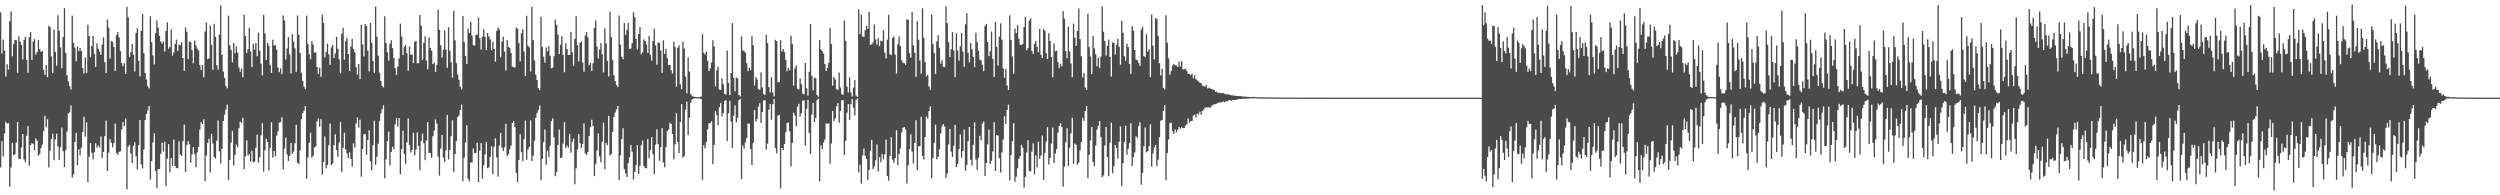 <?xml version="1.0" encoding="UTF-8"?>
<svg xmlns="http://www.w3.org/2000/svg" width="1920" height="150">
  <path d="M0 9.464h1v119.187H0zM1 41.187h1v67.235H1zM2 30.420h1v89.797H2zM3 38.935h1v63.682H3zM4 58.757h1v34.812H4zM5 49.330h1v45.684H5zM6 53.400h1v41.072H6zM7 16.323h1v127.216H7zM8 8.739h1v119.831H8zM9 43.256h1v66.419H9zM10 33.841h1v85.381H10zM11 30.635h1v87.845H11zM12 30.843h1v78.726H12zM13 55.904h1v37.762H13zM14 27.838h1v94.029H14zM15 32.036h1v90.172H15zM16 34.540h1v78.753H16zM17 45.648h1v57.266H17zM18 30.567h1v91.919H18zM19 28.358h1v96.192H19zM20 46.001h1v58.274H20zM21 55.859h1v41.032H21zM22 28.630h1v98.633H22zM23 24.683h1v86.710H23zM24 46.016h1v63.901H24zM25 32.064h1v78.426H25zM26 30.001h1v85.264H26zM27 41.983h1v64.337H27zM28 39.916h1v68.136H28zM29 30.602h1v89.004H29zM30 37.793h1v80.577H30zM31 39.766h1v74.108H31zM32 39.115h1v71.951H32zM33 53.563h1v47.145H33zM34 57.498h1v31.321H34zM35 50.016h1v47.789H35zM36 59.260h1v32.271H36zM37 19.804h1v108.740H37zM38 20.959h1v94.817H38zM39 43.387h1v63.411H39zM40 56.135h1v46.499H40zM41 22.754h1v100.391H41zM42 39.801h1v67.286H42zM43 50.433h1v52.246H43zM44 11.711h1v100.726H44zM45 23.597h1v99.156H45zM46 36.467h1v76.608H46zM47 52.413h1v45.463H47zM48 28.346h1v87.770H48zM49 6.291h1v122.042H49zM50 40.607h1v74.722H50zM51 57.706h1v43.363H51zM52 62.538h1v24.578H52zM53 66.157h1v20.126H53zM54 68.667h1v12.301H54zM55 12.037h1v124.298H55zM56 32.847h1v100.965H56zM57 36.602h1v72.465H57zM58 47.118h1v54.982H58zM59 35.616h1v91.232H59zM60 39.194h1v75.541H60zM61 36.871h1v82.308H61zM62 39.259h1v74.191H62zM63 52.305h1v49.148H63zM64 56.468h1v33.138H64zM65 44.092h1v60.941H65zM66 56.032h1v37.869H66zM67 18.951h1v121.003H67zM68 27.775h1v92.608H68zM69 43.986h1v65.898H69zM70 35.421h1v82.004H70zM71 27.578h1v94.862H71zM72 41.312h1v75.618H72zM73 51.409h1v58.586H73zM74 33.313h1v80.154H74zM75 37.422h1v74.182H75zM76 39.752h1v73.595H76zM77 42.061h1v62.733H77zM78 34.293h1v87.035H78zM79 28.658h1v88.017H79zM80 47.761h1v56.681H80zM81 56.148h1v36.483H81zM82 14.983h1v116.362H82zM83 21.351h1v95.899H83zM84 45.057h1v61.759H84zM85 31.697h1v77.874H85zM86 31.994h1v81.125H86zM87 35.943h1v74.016H87zM88 54.502h1v40.526H88zM89 26.979h1v90.652H89zM90 24.751h1v94.206H90zM91 28.763h1v87.874H91zM92 39.332h1v76.869H92zM93 48.448h1v50.841H93zM94 50.909h1v42.885H94zM95 48.595h1v48.290H95zM96 56.769h1v34.151H96zM97 5.330h1v140.109H97zM98 13.312h1v99.333H98zM99 43.709h1v67.573H99zM100 40.057h1v77.780H100zM101 33.775h1v91.402H101zM102 42.035h1v69.916H102zM103 54.909h1v54.325H103zM104 25.238h1v94.718H104zM105 21.679h1v108.591H105zM106 46.737h1v64.777H106zM107 58.609h1v33.510H107zM108 23.773h1v102.390H108zM109 10.711h1v118.608H109zM110 40.872h1v73.905H110zM111 55.989h1v36.249H111zM112 61.134h1v26.357H112zM113 66.233h1v18.594H113zM114 67.821h1v13.605H114zM115 12.541h1v125.403H115zM116 32.464h1v91.304H116zM117 42.600h1v66.772H117zM118 49.436h1v52.985H118zM119 25.381h1v106.060H119zM120 15.613h1v128.653H120zM121 21.263h1v108.503H121zM122 27.498h1v102.460H122zM123 31.772h1v86.322H123zM124 33.557h1v75.994H124zM125 32.059h1v84.398H125zM126 39.571h1v69.300H126zM127 23.728h1v119.228H127zM128 17.108h1v104.682H128zM129 37.367h1v73.317H129zM130 36.002h1v96.381H130zM131 22.569h1v98.833H131zM132 42.648h1v84.853H132zM133 40.236h1v67.017H133zM134 33.719h1v93.863H134zM135 30.409h1v98.621H135zM136 39.142h1v90.181H136zM137 34.277h1v74.254H137zM138 34.804h1v83.910H138zM139 32.449h1v87.297H139zM140 44.551h1v63.890H140zM141 54.416h1v41.200H141zM142 21.065h1v111.088H142zM143 24.392h1v86.894H143zM144 45.370h1v63.067H144zM145 31.804h1v79.008H145zM146 32.446h1v92.442H146zM147 38.485h1v80.049H147zM148 48.553h1v64.474H148zM149 31.118h1v87.264H149zM150 34.847h1v93.544H150zM151 37.401h1v79.682H151zM152 38.779h1v74.063H152zM153 50.011h1v49.501H153zM154 53.665h1v40.172H154zM155 49.916h1v45.376H155zM156 59.318h1v32.349H156zM157 24.256h1v114.864H157zM158 17.285h1v102.097H158zM159 45.419h1v64.378H159zM160 44.704h1v61.899H160zM161 19.646h1v112.889H161zM162 34.305h1v68.491H162zM163 53.509h1v56.668H163zM164 18.272h1v102.368H164zM165 28.282h1v93.516H165zM166 50.078h1v58.023H166zM167 53.476h1v39.175H167zM168 26.502h1v89.740H168zM169 4.216h1v121.444H169zM170 42.143h1v72.199H170zM171 54.978h1v37.898H171zM172 59.705h1v28.295H172zM173 66.162h1v18.040H173zM174 67.843h1v12.541H174zM175 11.976h1v126.194H175zM176 34.818h1v87.959H176zM177 38.235h1v71.304H177zM178 47.868h1v52.618H178zM179 32.878h1v94.238H179zM180 40.963h1v77.986H180zM181 35.592h1v75.487H181zM182 40.344h1v72.547H182zM183 51.837h1v46.650H183zM184 55.150h1v38.343H184zM185 52.694h1v41.717H185zM186 59.395h1v31.079H186zM187 11.278h1v118.670H187zM188 27.696h1v92.368H188zM189 40.685h1v67.152H189zM190 37.804h1v81.553H190zM191 21.401h1v96.892H191zM192 39.500h1v84.527H192zM193 51.332h1v64.380H193zM194 33.551h1v91.082H194zM195 38.154h1v86.040H195zM196 33.072h1v80.371H196zM197 43.228h1v60.220H197zM198 25.080h1v99.815H198zM199 38.972h1v81.792H199zM200 48.873h1v55.118H200zM201 57.963h1v36.730H201zM202 11.484h1v120.324H202zM203 25.709h1v89.655H203zM204 46.084h1v60.403H204zM205 32.980h1v76.100H205zM206 35.068h1v95.826H206zM207 49.757h1v63.815H207zM208 55.999h1v37.860H208zM209 30.480h1v90.497H209zM210 34.955h1v80.940H210zM211 34.669h1v85.400H211zM212 38.142h1v66.003H212zM213 51.885h1v48.961H213zM214 55.396h1v38.760H214zM215 52.510h1v41.283H215zM216 56.983h1v33.087H216zM217 11.820h1v118.398H217zM218 15.654h1v98.621H218zM219 45.662h1v60.068H219zM220 37.241h1v81.380H220zM221 28.576h1v95.085H221zM222 41.782h1v77.904H222zM223 56.438h1v53.398H223zM224 26.153h1v91.995H224zM225 32.006h1v84.465H225zM226 37.138h1v72.942H226zM227 55.125h1v40.637H227zM228 11.887h1v113.035H228zM229 26.689h1v99.314H229zM230 40.848h1v74.726H230zM231 55.840h1v35.684H231zM232 62.106h1v24.731H232zM233 66.499h1v18.544H233zM234 68.508h1v13.018H234zM235 12.047h1v125.238H235zM236 33.911h1v87.046H236zM237 41.701h1v67.973H237zM238 45.485h1v56.335H238zM239 31.592h1v89.557H239zM240 34.201h1v85.433H240zM241 40.463h1v72.803H241zM242 40.190h1v72.333H242zM243 51.494h1v41.735H243zM244 56.742h1v34.068H244zM245 51.948h1v45.329H245zM246 58.895h1v32.594H246zM247 11.189h1v122.880H247zM248 17.530h1v106.838H248zM249 44.069h1v60.844H249zM250 39.841h1v89.457H250zM251 33.464h1v93.349H251zM252 41.616h1v69.989H252zM253 49.795h1v45.071H253zM254 36.399h1v90.436H254zM255 34.561h1v91.068H255zM256 44.615h1v66.816H256zM257 41.051h1v62.047H257zM258 28.220h1v87.085H258zM259 37.450h1v82.902H259zM260 45.549h1v63.982H260zM261 56.257h1v37.323H261zM262 25.810h1v106.190H262zM263 21.317h1v92.263H263zM264 45.833h1v56.071H264zM265 31.520h1v83.327H265zM266 29.335h1v88.540H266zM267 41.458h1v80.105H267zM268 54.581h1v62.408H268zM269 35.686h1v86.442H269zM270 29.906h1v98.072H270zM271 37.592h1v72.526H271zM272 40.226h1v73.225H272zM273 51.638h1v43.252H273zM274 57.247h1v32.901H274zM275 49.165h1v48.772H275zM276 60.705h1v31.197H276zM277 19.095h1v116.644H277zM278 34.083h1v80.314H278zM279 43.348h1v59.836H279zM280 18.576h1v84.214H280zM281 19.973h1v98.982H281zM282 38.808h1v68.753H282zM283 54.771h1v45.264H283zM284 17.601h1v106.524H284zM285 32.654h1v98.006H285zM286 46.882h1v64.614H286zM287 56.117h1v36.556H287zM288 5.150h1v121.427H288zM289 28.165h1v92.218H289zM290 42.722h1v67.679H290zM291 55.808h1v37.134H291zM292 62.174h1v24.915H292zM293 65.931h1v18.080H293zM294 67.098h1v13.680H294zM295 12.515h1v124.500H295zM296 32.973h1v89.427H296zM297 40.143h1v68.204H297zM298 46.565h1v54.485H298zM299 33.711h1v93.420H299zM300 30.904h1v85.806H300zM301 36.975h1v75.649H301zM302 44.619h1v70.104H302zM303 52.292h1v43.131H303zM304 57.495h1v33.072H304zM305 51.089h1v46.053H305zM306 44.965h1v45.787H306zM307 18.071h1v115.779H307zM308 28.030h1v86.566H308zM309 42.331h1v58.037H309zM310 35.882h1v82.484H310zM311 34.669h1v91.081H311zM312 40.924h1v68.329H312zM313 54.346h1v36.674H313zM314 35.618h1v75.775H314zM315 42.025h1v75.056H315zM316 41.796h1v73.445H316zM317 48.421h1v53.479H317zM318 32.079h1v87.152H318zM319 31.373h1v83.460H319zM320 48.658h1v53.038H320zM321 48.531h1v63.613H321zM322 11.431h1v119.409H322zM323 19.723h1v88.444H323zM324 45.873h1v56.718H324zM325 33.024h1v77.037H325zM326 27.873h1v95.098H326zM327 46.496h1v61.360H327zM328 53.184h1v40.539H328zM329 28.697h1v88.660H329zM330 36.819h1v80.852H330zM331 38.879h1v82.246H331zM332 49.259h1v55.330H332zM333 48.142h1v52.163H333zM334 55.181h1v36.519H334zM335 49.747h1v45.248H335zM336 7.319h1v113.007H336zM337 22.983h1v111.854H337zM338 34.705h1v79.432H338zM339 44.241h1v59.385H339zM340 38.282h1v82.812H340zM341 23.556h1v100.756H341zM342 37.993h1v77.552H342zM343 52.090h1v36.172H343zM344 20.889h1v101.569H344zM345 38.971h1v76.240H345zM346 47.826h1v56.838H346zM347 59.588h1v32.825H347zM348 8.382h1v123.607H348zM349 30.990h1v87.288H349zM350 48.455h1v59.829H350zM351 57.225h1v32.792H351zM352 61.258h1v27.410H352zM353 66.590h1v17.898H353zM354 68.738h1v11.561H354zM355 12.213h1v126.911H355zM356 32.241h1v88.939H356zM357 42.834h1v66.559H357zM358 49.081h1v47.138H358zM359 21.956h1v115.312H359zM360 25.381h1v113.952H360zM361 16.743h1v108.071H361zM362 27.234h1v97.611H362zM363 34.686h1v79.435H363zM364 35.022h1v82.631H364zM365 26.745h1v90.611H365zM366 26.553h1v83.045H366zM367 13.416h1v126.397H367zM368 29.378h1v86.315H368zM369 38.064h1v71.880H369zM370 28.185h1v108.985H370zM371 22.503h1v104.510H371zM372 28.247h1v90.395H372zM373 38.517h1v70.600H373zM374 25.451h1v103.725H374zM375 27.942h1v100.546H375zM376 30.260h1v90.246H376zM377 38.555h1v73.888H377zM378 32.024h1v101.754H378zM379 37.668h1v75.109H379zM380 47.418h1v58.820H380zM381 23.715h1v97.205H381zM382 21.177h1v114.477H382zM383 22.790h1v88.851H383zM384 44.008h1v58.067H384zM385 31.824h1v81.394H385zM386 28.175h1v87.769H386zM387 39.647h1v73.469H387zM388 54.084h1v40.975H388zM389 30.681h1v89.112H389zM390 36.093h1v82.395H390zM391 36.759h1v77.855H391zM392 40.726h1v70.983H392zM393 51.116h1v43.320H393zM394 51.670h1v41.239H394zM395 51.780h1v46.016H395zM396 21.192h1v111.638H396zM397 21.961h1v117.924H397zM398 33.007h1v89.921H398zM399 47.182h1v55.883H399zM400 25.539h1v91.343H400zM401 22.557h1v101.210H401zM402 39.532h1v67.421H402zM403 58.370h1v34.228H403zM404 12.080h1v110.616H404zM405 34.926h1v79.899H405zM406 36.375h1v76.463H406zM407 54.880h1v37.474H407zM408 5.233h1v118.485H408zM409 30.800h1v88.799H409zM410 46.365h1v61.613H410zM411 57.219h1v33.241H411zM412 61.406h1v25.445H412zM413 67.752h1v16.769H413zM414 69.160h1v11.896H414zM415 12.783h1v125.737H415zM416 36.113h1v85.987H416zM417 43.556h1v65.709H417zM418 48.080h1v51.327H418zM419 36.460h1v90.089H419zM420 39.404h1v76.169H420zM421 35.371h1v85.274H421zM422 42.929h1v69.111H422zM423 52.446h1v40.573H423zM424 52.027h1v38.839H424zM425 43.251h1v62.280H425zM426 14.975h1v120.336H426zM427 19.003h1v113.173H427zM428 26.521h1v84.773H428zM429 41.462h1v58.054H429zM430 34.437h1v86.904H430zM431 27.861h1v93.097H431zM432 42.191h1v67.993H432zM433 55.498h1v38.328H433zM434 33.290h1v80.389H434zM435 37.701h1v74.039H435zM436 42.257h1v71.116H436zM437 42.078h1v60.707H437zM438 24.535h1v92.720H438zM439 40.226h1v68.617H439zM440 50.574h1v55.870H440zM441 29.917h1v111.608H441zM442 12.538h1v116.817H442zM443 34.600h1v80.238H443zM444 47.173h1v55.763H444zM445 32.870h1v77.095H445zM446 31.746h1v81.985H446zM447 48.043h1v62.480H447zM448 55.094h1v39.767H448zM449 27.218h1v90.587H449zM450 24.764h1v94.173H450zM451 28.669h1v87.994H451zM452 50.064h1v54.435H452zM453 48.391h1v49.281H453zM454 54.516h1v37.423H454zM455 48.563h1v48.313H455zM456 21.503h1v113.782H456zM457 15.608h1v110.582H457zM458 35.790h1v79.774H458zM459 44.905h1v57.619H459zM460 37.967h1v82.201H460zM461 33.179h1v91.542H461zM462 41.664h1v67.185H462zM463 55.644h1v38.641H463zM464 21.740h1v108.172H464zM465 33.352h1v76.294H465zM466 46.736h1v64.694H466zM467 58.689h1v30.316H467zM468 8.851h1v110.579H468zM469 28.531h1v89.802H469zM470 45.887h1v55.381H470zM471 57.804h1v31.941H471zM472 62.250h1v24.069H472zM473 65.406h1v18.597H473zM474 66.942h1v14.482H474zM475 11.906h1v126.286H475zM476 34.139h1v85.263H476zM477 43.526h1v63.326H477zM478 45.514h1v52.953H478zM479 17.731h1v112.231H479zM480 26.731h1v106.453H480zM481 22.870h1v113.060H481zM482 17.725h1v107.548H482zM483 37.562h1v83.167H483zM484 37.238h1v74.159H484zM485 33.117h1v83.356H485zM486 9.406h1v128.504H486zM487 13.053h1v119.056H487zM488 29.830h1v96.969H488zM489 37.970h1v73.536H489zM490 26.176h1v107.367H490zM491 20.781h1v106.491H491zM492 41.693h1v69.836H492zM493 40.084h1v67.799H493zM494 30.250h1v97.231H494zM495 31.411h1v97.731H495zM496 34.261h1v95.071H496zM497 40.572h1v66.298H497zM498 27.721h1v93.828H498zM499 42.091h1v73.315H499zM500 46.556h1v58.791H500zM501 31.564h1v86.973H501zM502 22.061h1v111.737H502zM503 34.816h1v76.254H503zM504 49.671h1v49.676H504zM505 32.547h1v78.110H505zM506 32.953h1v90.484H506zM507 38.738h1v74.191H507zM508 55.952h1v42.410H508zM509 30.959h1v93.959H509zM510 41.307h1v87.148H510zM511 37.454h1v75.551H511zM512 44.773h1v55.831H512zM513 50.033h1v49.458H513zM514 49.877h1v44.336H514zM515 54.032h1v41.275H515zM516 56.561h1v46.332H516zM517 32.124h1v90.248H517zM518 36.203h1v74.634H518zM519 66.635h1v20.284H519zM520 36.721h1v72.293H520zM521 34.856h1v82.637H521zM522 64.739h1v28.791H522zM523 68.459h1v11.499H523zM524 32.216h1v88.906H524zM525 37.291h1v82.604H525zM526 58.806h1v25.406H526zM527 71.753h1v6.376H527zM528 44.065h1v59.795H528zM529 54.920h1v35.476H529zM530 72.223h1v6.712H530zM531 73.815h1v2.518H531zM532 74.124h1v1.726H532zM533 74.376h1v1.173H533zM534 74.588h1v1.000H534zM535 74.663h1v1.000H535zM536 74.597h1v1.000H536zM537 74.720h1v1.000H537zM538 74.092h1v1.999H538zM539 26.226h1v111.817H539zM540 40.539h1v70.961H540zM541 41.846h1v72.124H541zM542 39.670h1v69.408H542zM543 46.722h1v52.579H543zM544 54.612h1v40.075H544zM545 52.502h1v42.028H545zM546 47.950h1v45.183H546zM547 30.848h1v95.234H547zM548 35.735h1v75.534H548zM549 66.294h1v18.819H549zM550 53.974h1v34.402H550zM551 51.344h1v44.800H551zM552 68.937h1v13.341H552zM553 69.072h1v10.150H553zM554 60.125h1v29.161H554zM555 64.786h1v21.993H555zM556 71.985h1v5.597H556zM557 72.610h1v4.279H557zM558 38.863h1v69.513H558zM559 63.642h1v23.243H559zM560 73.079h1v4.275H560zM561 56.154h1v37.194H561zM562 17.791h1v95.837H562zM563 59.827h1v29.045H563zM564 70.067h1v10.904H564zM565 59.406h1v34.498H565zM566 60.196h1v30.300H566zM567 72.949h1v3.946H567zM568 74.054h1v1.915H568zM569 27.979h1v109.690H569zM570 38.687h1v73.102H570zM571 39.275h1v74.848H571zM572 40.560h1v68.873H572zM573 48.503h1v57.376H573zM574 54.642h1v40.228H574zM575 52.137h1v42.909H575zM576 53.973h1v60.450H576zM577 27.848h1v98.869H577zM578 34.715h1v75.124H578zM579 65.588h1v18.909H579zM580 59.206h1v34.162H580zM581 60.981h1v30.438H581zM582 68.350h1v13.570H582zM583 69.056h1v10.178H583zM584 55.561h1v38.884H584zM585 67.228h1v18.859H585zM586 72.391h1v4.698H586zM587 72.816h1v4.076H587zM588 26.729h1v88.188H588zM589 33.093h1v77.237H589zM590 66.854h1v17.379H590zM591 71.006h1v8.793H591zM592 59.310h1v32.673H592zM593 71.034h1v9.022H593zM594 74.040h1v2.034H594zM595 30.556h1v83.060H595zM596 31.467h1v86.356H596zM597 63.169h1v25.640H597zM598 62.922h1v25.243H598zM599 30.836h1v113.883H599zM600 39.585h1v74.092H600zM601 37.743h1v77.409H601zM602 40.095h1v70.568H602zM603 46.038h1v55.513H603zM604 54.715h1v39.847H604zM605 52.108h1v41.950H605zM606 53.940h1v46.872H606zM607 27.449h1v100.403H607zM608 33.703h1v76.052H608zM609 65.793h1v20.791H609zM610 52.540h1v36.133H610zM611 50.372h1v46.554H611zM612 68.160h1v13.739H612zM613 68.754h1v10.968H613zM614 60.217h1v29.325H614zM615 64.658h1v22.190H615zM616 72.054h1v5.281H616zM617 72.483h1v4.489H617zM618 48.357h1v63.424H618zM619 67.760h1v15.730H619zM620 73.400h1v3.320H620zM621 55.166h1v46.892H621zM622 18.509h1v99.761H622zM623 58.213h1v29.677H623zM624 69.312h1v9.859H624zM625 59.573h1v34.178H625zM626 60.163h1v30.377H626zM627 72.985h1v3.908H627zM628 74.273h1v1.576H628zM629 30.786h1v108.708H629zM630 38.005h1v73.620H630zM631 39.163h1v75.354H631zM632 41.237h1v68.264H632zM633 49.205h1v58.042H633zM634 54.569h1v40.254H634zM635 52.105h1v43.041H635zM636 48.316h1v46.439H636zM637 21.441h1v104.317H637zM638 33.881h1v76.350H638zM639 65.705h1v19.422H639zM640 59.015h1v33.951H640zM641 60.959h1v29.916H641zM642 68.513h1v13.088H642zM643 69.097h1v10.048H643zM644 55.702h1v38.582H644zM645 67.229h1v18.028H645zM646 72.342h1v4.660H646zM647 72.791h1v4.120H647zM648 15.763h1v103.236H648zM649 31.278h1v76.794H649zM650 66.550h1v20.019H650zM651 70.986h1v8.908H651zM652 59.432h1v32.695H652zM653 71.021h1v9.013H653zM654 74.102h1v1.961H654zM655 67.284h1v15.461H655zM656 61.534h1v27.110H656zM657 73.395h1v3.464H657zM658 74.401h1v1.154H658zM659 7.213h1v125.199H659zM660 26.148h1v100.279H660zM661 11.358h1v129.585H661zM662 27.991h1v91.411H662zM663 28.326h1v85.691H663zM664 23.293h1v96.380H664zM665 19.811h1v102.329H665zM666 22.246h1v116.042H666zM667 9.124h1v121.331H667zM668 34.526h1v81.267H668zM669 33.994h1v73.446H669zM670 32.601h1v97.283H670zM671 18.857h1v109.007H671zM672 30.202h1v92.934H672zM673 34.243h1v76.672H673zM674 29.272h1v102.427H674zM675 35.331h1v85.409H675zM676 31.229h1v93.442H676zM677 31.807h1v86.526H677zM678 23.164h1v99.097H678zM679 40.377h1v78.141H679zM680 44.913h1v62.376H680zM681 30.479h1v104.755H681zM682 11.378h1v127.389H682zM683 41.615h1v78.186H683zM684 42.340h1v63.092H684zM685 29.117h1v93.492H685zM686 28.095h1v96.940H686zM687 41.917h1v79.498H687zM688 56.521h1v43.466H688zM689 34.052h1v92.754H689zM690 27.922h1v90.434H690zM691 35.278h1v78.816H691zM692 46.314h1v55.506H692zM693 48.198h1v49.891H693zM694 48.535h1v49.009H694zM695 49.935h1v49.506H695zM696 14.813h1v126.151H696zM697 15.088h1v111.930H697zM698 40.790h1v73.815H698zM699 44.282h1v58.971H699zM700 9.236h1v107.268H700zM701 34.840h1v90.748H701zM702 40.518h1v69.277H702zM703 58.952h1v33.384H703zM704 16.450h1v114.423H704zM705 30.534h1v81.882H705zM706 46.414h1v65.815H706zM707 56.495h1v33.180H707zM708 6.351h1v113.363H708zM709 29.145h1v93.412H709zM710 47.720h1v57.568H710zM711 58.621h1v30.935H711zM712 57.539h1v33.452H712zM713 66.430h1v18.898H713zM714 68.989h1v12.771H714zM715 11.163h1v125.842H715zM716 33.863h1v87.557H716zM717 40.654h1v69.065H717zM718 56.780h1v38.904H718zM719 31.825h1v90.513H719zM720 26.998h1v93.498H720zM721 36.704h1v78.013H721zM722 48.945h1v53.539H722zM723 46.318h1v50.688H723zM724 51.287h1v44.089H724zM725 51.441h1v45.800H725zM726 4.976h1v131.690H726zM727 17.809h1v115.469H727zM728 32.401h1v78.526H728zM729 43.803h1v55.259H729zM730 37.821h1v78.674H730zM731 24.609h1v95.952H731zM732 38.820h1v73.166H732zM733 59.307h1v36.593H733zM734 25.568h1v102.721H734zM735 38.741h1v87.295H735zM736 46.565h1v67.899H736zM737 35.512h1v67.626H737zM738 25.314h1v95.791H738zM739 39.695h1v76.256H739zM740 51.313h1v48.231H740zM741 18.629h1v112.526H741zM742 10.209h1v116.411H742zM743 40.574h1v67.881H743zM744 47.886h1v49.600H744zM745 33.054h1v89.573H745zM746 37.838h1v89.414H746zM747 43.826h1v67.372H747zM748 51.529h1v42.521H748zM749 25.135h1v97.383H749zM750 32.421h1v97.982H750zM751 39.184h1v81.922H751zM752 45.724h1v58.600H752zM753 46.451h1v61.438H753zM754 49.818h1v45.103H754zM755 54.676h1v38.641H755zM756 19.941h1v115.152H756zM757 18.397h1v106.782H757zM758 32.319h1v78.634H758zM759 43.104h1v56.443H759zM760 39.402h1v86.527H760zM761 24.165h1v99.388H761zM762 45.147h1v71.159H762zM763 59.186h1v34.661H763zM764 16.678h1v114.601H764zM765 35.968h1v67.736H765zM766 50.360h1v53.739H766zM767 28.055h1v93.371H767zM768 17.912h1v114.577H768zM769 30.473h1v86.630H769zM770 52.526h1v54.629H770zM771 59.731h1v29.599H771zM772 52.886h1v42.330H772zM773 65.690h1v18.678H773zM774 69.137h1v11.280H774zM775 11.838h1v126.690H775zM776 30.795h1v88.293H776zM777 43.424h1v64.992H777zM778 56.666h1v38.020H778zM779 21.905h1v117.642H779zM780 25.452h1v110.232H780zM781 19.316h1v109.913H781zM782 29.867h1v92.141H782zM783 34.338h1v85.558H783zM784 34.604h1v76.654H784zM785 33.627h1v79.862H785zM786 20.700h1v123.418H786zM787 12.959h1v122.937H787zM788 38.646h1v78.484H788zM789 36.932h1v70.665H789zM790 15.877h1v115.414H790zM791 14.185h1v117.447H791zM792 38.962h1v77.564H792zM793 41.323h1v68.747H793zM794 33.744h1v100.319H794zM795 31.454h1v87.855H795zM796 35.994h1v92.545H796zM797 40.097h1v68.721H797zM798 22.237h1v99.660H798zM799 41.976h1v77.410H799zM800 44.604h1v59.430H800zM801 22.187h1v115.971H801zM802 23.821h1v93.528H802zM803 40.768h1v68.013H803zM804 45.287h1v52.418H804zM805 25.469h1v100.839H805zM806 31.549h1v89.755H806zM807 43.674h1v66.588H807zM808 59.343h1v38.545H808zM809 33.387h1v91.694H809zM810 39.424h1v78.552H810zM811 38.798h1v75.803H811zM812 47.651h1v54.175H812zM813 52.347h1v44.465H813zM814 48.973h1v45.599H814zM815 50.868h1v46.723H815zM816 8.584h1v134.697H816zM817 14.365h1v113.563H817zM818 39.251h1v70.184H818zM819 44.661h1v53.832H819zM820 20.366h1v107.049H820zM821 39.622h1v73.841H821zM822 48.769h1v53.625H822zM823 59.277h1v31.165H823zM824 18.102h1v107.750H824zM825 28.957h1v81.297H825zM826 35.302h1v75.932H826zM827 23.702h1v102.853H827zM828 6.505h1v118.250H828zM829 30.021h1v85.420H829zM830 43.295h1v65.797H830zM831 59.561h1v30.971H831zM832 56.135h1v36.750H832zM833 67.209h1v17.990H833zM834 69.015h1v12.384H834zM835 10.572h1v126.236H835zM836 36.072h1v82.938H836zM837 43.307h1v64.508H837zM838 56.891h1v40.621H838zM839 27.585h1v96.822H839zM840 37.166h1v90.440H840zM841 41.620h1v70.185H841zM842 50.916h1v48.727H842zM843 44.336h1v52.159H843zM844 52.327h1v40.691H844zM845 43.471h1v61.632H845zM846 4.948h1v131.143H846zM847 24.316h1v110.371H847zM848 31.543h1v80.177H848zM849 42.737h1v54.780H849zM850 35.109h1v85.481H850zM851 30.293h1v105.089H851zM852 43.695h1v65.866H852zM853 58.782h1v35.379H853zM854 32.519h1v100.560H854zM855 32.949h1v94.635H855zM856 41.835h1v69.534H856zM857 34.365h1v79.320H857zM858 29.725h1v92.123H858zM859 35.942h1v72.893H859zM860 49.646h1v47.407H860zM861 15.921h1v127.075H861zM862 25.160h1v100.050H862zM863 43.213h1v65.905H863zM864 46.706h1v49.890H864zM865 33.518h1v85.324H865zM866 36.200h1v78.058H866zM867 49.107h1v60.884H867zM868 56.677h1v37.923H868zM869 20.160h1v107.295H869zM870 23.516h1v97.035H870zM871 38.372h1v78.667H871zM872 45.700h1v58.933H872zM873 46.300h1v59.500H873zM874 48.423h1v48.444H874zM875 50.599h1v43.313H875zM876 22.704h1v119.229H876zM877 20.610h1v112.317H877zM878 43.080h1v69.279H878zM879 43.890h1v54.018H879zM880 26.188h1v90.922H880zM881 39.649h1v76.423H881zM882 37.803h1v74.492H882zM883 59.163h1v36.275H883zM884 11.035h1v117.016H884zM885 35.088h1v82.805H885zM886 45.620h1v67.506H886zM887 13.878h1v97.460H887zM888 14.763h1v112.971H888zM889 27.511h1v95.124H889zM890 48.551h1v56.828H890zM891 57.977h1v34.731H891zM892 52.953h1v39.217H892zM893 67.428h1v17.717H893zM894 68.739h1v12.000H894zM895 11.708h1v126.730H895zM896 32.812h1v84.646H896zM897 44.794h1v62.371H897zM898 57.388h1v37.174H898zM899 54.421h1v39.728H899zM900 50.270h1v50.427H900zM901 49.137h1v53.730H901zM902 50.044h1v49.364H902zM903 50.211h1v51.516H903zM904 51.426h1v48.295H904zM905 47.296h1v50.166H905zM906 51.098h1v47.723H906zM907 46.954h1v50.449H907zM908 53.224h1v45.203H908zM909 53.121h1v45.143H909zM910 52.715h1v43.806H910zM911 54.448h1v41.162H911zM912 56.754h1v34.218H912zM913 56.903h1v37.248H913zM914 57.674h1v35.374H914zM915 56.473h1v36.385H915zM916 60.037h1v28.813H916zM917 57.736h1v30.244H917zM918 60.879h1v29.344H918zM919 61.693h1v25.560H919zM920 62.560h1v25.333H920zM921 63.453h1v22.335H921zM922 64.015h1v24.074H922zM923 65.794h1v19.376H923zM924 66.085h1v18.065H924zM925 66.676h1v16.028H925zM926 65.296h1v17.073H926zM927 67.871h1v14.706H927zM928 67.261h1v15.155H928zM929 68.019h1v14.678H929zM930 68.375h1v13.197H930zM931 68.724h1v11.866H931zM932 68.915h1v11.225H932zM933 70.646h1v9.403H933zM934 70.386h1v9.111H934zM935 71.332h1v7.544H935zM936 71.240h1v7.489H936zM937 71.591h1v7.005H937zM938 71.421h1v7.034H938zM939 71.543h1v6.327H939zM940 71.899h1v6.541H940zM941 72.457h1v5.331H941zM942 72.421h1v5.419H942zM943 72.404h1v4.794H943zM944 72.779h1v4.088H944zM945 73.203h1v4.250H945zM946 73.080h1v3.695H946zM947 73.601h1v3.179H947zM948 73.389h1v3.339H948zM949 73.706h1v2.921H949zM950 73.731h1v2.440H950zM951 73.831h1v2.255H951zM952 73.687h1v2.442H952zM953 74.019h1v1.953H953zM954 74.140h1v1.648H954zM955 74.157h1v1.689H955zM956 74.313h1v1.611H956zM957 74.278h1v1.371H957zM958 74.369h1v1.262H958zM959 74.518h1v1.116H959zM960 74.505h1v1.082H960zM961 74.493h1v1.000H961zM962 74.376h1v1.078H962zM963 74.527h1v1.000H963zM964 74.590h1v1.000H964zM965 74.651h1v1.000H965zM966 74.715h1v1.000H966zM967 74.684h1v1.000H967zM968 74.711h1v1.000H968zM969 74.710h1v1.000H969zM970 74.750h1v1.000H970zM971 74.810h1v1.000H971zM972 74.761h1v1.000H972zM973 74.797h1v1.000H973zM974 74.819h1v1.000H974zM975 74.848h1v1.000H975zM976 74.838h1v1.000H976zM977 74.857h1v1.000H977zM978 74.840h1v1.000H978zM979 74.871h1v1.000H979zM980 74.823h1v1.000H980zM981 74.878h1v1.000H981zM982 74.878h1v1.000H982zM983 74.894h1v1.000H983zM984 74.902h1v1.000H984zM985 74.887h1v1.000H985zM986 74.912h1v1.000H986zM987 74.913h1v1.000H987zM988 74.923h1v1.000H988zM989 74.916h1v1.000H989zM990 74.919h1v1.000H990zM991 74.938h1v1.000H991zM992 74.928h1v1.000H992zM993 74.926h1v1.000H993zM994 74.945h1v1.000H994zM995 74.934h1v1.000H995zM996 74.945h1v1.000H996zM997 74.950h1v1.000H997zM998 74.953h1v1.000H998zM999 74.956h1v1.000H999zM1000 74.959h1v1.000H1000zM1001 74.960h1v1.000H1001zM1002 74.965h1v1.000H1002zM1003 74.962h1v1.000H1003zM1004 74.968h1v1.000H1004zM1005 74.969h1v1.000H1005zM1006 74.969h1v1.000H1006zM1007 74.975h1v1.000H1007zM1008 74.976h1v1.000H1008zM1009 74.974h1v1.000H1009zM1010 74.976h1v1.000H1010zM1011 74.976h1v1.000H1011zM1012 74.976h1v1.000H1012zM1013 74.976h1v1.000H1013zM1014 74.982h1v1.000H1014zM1015 74.983h1v1.000H1015zM1016 74.985h1v1.000H1016zM1017 74.982h1v1.000H1017zM1018 74.985h1v1.000H1018zM1019 74.985h1v1.000H1019zM1020 74.985h1v1.000H1020zM1021 74.985h1v1.000H1021zM1022 74.985h1v1.000H1022zM1023 74.986h1v1.000H1023zM1024 74.987h1v1.000H1024zM1025 74.989h1v1.000H1025zM1026 74.986h1v1.000H1026zM1027 74.990h1v1.000H1027zM1028 74.989h1v1.000H1028zM1029 74.990h1v1.000H1029zM1030 74.990h1v1.000H1030zM1031 74.989h1v1.000H1031zM1032 74.991h1v1.000H1032zM1033 74.991h1v1.000H1033zM1034 74.992h1v1.000H1034zM1035 74.991h1v1.000H1035zM1036 74.990h1v1.000H1036zM1037 74.993h1v1.000H1037zM1038 74.991h1v1.000H1038zM1039 74.992h1v1.000H1039zM1040 74.993h1v1.000H1040zM1041 74.992h1v1.000H1041zM1042 74.992h1v1.000H1042zM1043 74.993h1v1.000H1043zM1044 75.000h1v1.000H1044zM1045 75.000h1v1.000H1045zM1046 75.000h1v1.000H1046zM1047 75.000h1v1.000H1047zM1048 75.000h1v1.000H1048zM1049 75.000h1v1.000H1049zM1050 75.000h1v1.000H1050zM1051 75.000h1v1.000H1051zM1052 75.000h1v1.000H1052zM1053 75.000h1v1.000H1053zM1054 75.000h1v1.000H1054zM1055 75.000h1v1.000H1055zM1056 75.000h1v1.000H1056zM1057 75.000h1v1.000H1057zM1058 75.000h1v1.000H1058zM1059 75.000h1v1.000H1059zM1060 75.000h1v1.000H1060zM1061 75.000h1v1.000H1061zM1062 75.000h1v1.000H1062zM1063 75.000h1v1.000H1063zM1064 75.000h1v1.000H1064zM1065 75.000h1v1.000H1065zM1066 75.000h1v1.000H1066zM1067 75.000h1v1.000H1067zM1068 75.000h1v1.000H1068zM1069 75.000h1v1.000H1069zM1070 75.000h1v1.000H1070zM1071 75.000h1v1.000H1071zM1072 75.000h1v1.000H1072zM1073 75.000h1v1.000H1073zM1074 75.000h1v1.000H1074zM1075 75.000h1v1.000H1075zM1076 75.000h1v1.000H1076zM1077 75.000h1v1.000H1077zM1078 75.000h1v1.000H1078zM1079 75.000h1v1.000H1079zM1080 75.000h1v1.000H1080zM1081 75.000h1v1.000H1081zM1082 75.000h1v1.000H1082zM1083 75.000h1v1.000H1083zM1084 75.000h1v1.000H1084zM1085 75.000h1v1.000H1085zM1086 75.000h1v1.000H1086zM1087 75.000h1v1.000H1087zM1088 75.000h1v1.000H1088zM1089 75.000h1v1.000H1089zM1090 75.000h1v1.000H1090zM1091 75.000h1v1.000H1091zM1092 75.000h1v1.000H1092zM1093 75.000h1v1.000H1093zM1094 75.000h1v1.000H1094zM1095 75.000h1v1.000H1095zM1096 75.000h1v1.000H1096zM1097 75.000h1v1.000H1097zM1098 75.000h1v1.000H1098zM1099 75.000h1v1.000H1099zM1100 75.000h1v1.000H1100zM1101 75.000h1v1.000H1101zM1102 75.000h1v1.000H1102zM1103 75.000h1v1.000H1103zM1104 75.000h1v1.000H1104zM1105 75.000h1v1.000H1105zM1106 75.000h1v1.000H1106zM1107 75.000h1v1.000H1107zM1108 75.000h1v1.000H1108zM1109 75.000h1v1.000H1109zM1110 75.000h1v1.000H1110zM1111 75.000h1v1.000H1111zM1112 75.000h1v1.000H1112zM1113 75.000h1v1.000H1113zM1114 75.000h1v1.000H1114zM1115 75.000h1v1.000H1115zM1116 75.000h1v1.000H1116zM1117 75.000h1v1.000H1117zM1118 75.000h1v1.000H1118zM1119 75.000h1v1.000H1119zM1120 75.000h1v1.000H1120zM1121 75.000h1v1.000H1121zM1122 75.000h1v1.000H1122zM1123 75.000h1v1.000H1123zM1124 75.000h1v1.000H1124zM1125 75.000h1v1.000H1125zM1126 75.000h1v1.000H1126zM1127 75.000h1v1.000H1127zM1128 75.000h1v1.000H1128zM1129 75.000h1v1.000H1129zM1130 75.000h1v1.000H1130zM1131 75.000h1v1.000H1131zM1132 75.000h1v1.000H1132zM1133 75.000h1v1.000H1133zM1134 75.000h1v1.000H1134zM1135 75.000h1v1.000H1135zM1136 75.000h1v1.000H1136zM1137 75.000h1v1.000H1137zM1138 3.870h1v133.506H1138zM1139 19.458h1v110.242H1139zM1140 9.487h1v125.474H1140zM1141 17.935h1v121.419H1141zM1142 29.560h1v90.967H1142zM1143 31.268h1v81.171H1143zM1144 31.100h1v85.249H1144zM1145 33.865h1v81.354H1145zM1146 19.840h1v123.885H1146zM1147 19.876h1v114.209H1147zM1148 35.953h1v78.000H1148zM1149 46.922h1v60.502H1149zM1150 20.782h1v116.890H1150zM1151 25.736h1v103.508H1151zM1152 36.742h1v67.663H1152zM1153 47.574h1v59.762H1153zM1154 31.763h1v85.554H1154zM1155 39.227h1v83.694H1155zM1156 40.988h1v67.058H1156zM1157 28.388h1v85.693H1157zM1158 36.585h1v83.832H1158zM1159 40.823h1v59.964H1159zM1160 52.602h1v44.490H1160zM1161 25.774h1v114.136H1161zM1162 21.129h1v94.928H1162zM1163 45.007h1v62.982H1163zM1164 55.200h1v39.154H1164zM1165 31.131h1v86.868H1165zM1166 32.840h1v85.580H1166zM1167 48.355h1v63.423H1167zM1168 37.104h1v88.634H1168zM1169 33.747h1v84.193H1169zM1170 35.289h1v86.354H1170zM1171 37.209h1v75.973H1171zM1172 50.456h1v47.321H1172zM1173 55.186h1v37.690H1173zM1174 52.569h1v42.678H1174zM1175 54.638h1v40.500H1175zM1176 23.141h1v113.924H1176zM1177 15.026h1v102.965H1177zM1178 40.985h1v66.141H1178zM1179 57.570h1v41.888H1179zM1180 12.995h1v108.860H1180zM1181 34.362h1v81.116H1181zM1182 45.762h1v65.449H1182zM1183 56.089h1v36.631H1183zM1184 22.572h1v99.843H1184zM1185 42.584h1v64.092H1185zM1186 51.199h1v54.169H1186zM1187 23.530h1v108.410H1187zM1188 4.284h1v118.088H1188zM1189 33.488h1v85.079H1189zM1190 51.848h1v54.874H1190zM1191 59.101h1v30.397H1191zM1192 63.920h1v19.978H1192zM1193 66.395h1v17.053H1193zM1194 69.946h1v10.705H1194zM1195 11.495h1v126.496H1195zM1196 38.327h1v88.511H1196zM1197 45.283h1v61.751H1197zM1198 34.488h1v86.532H1198zM1199 31.472h1v95.583H1199zM1200 39.315h1v78.479H1200zM1201 42.461h1v69.371H1201zM1202 52.413h1v45.491H1202zM1203 57.619h1v33.232H1203zM1204 53.023h1v40.620H1204zM1205 55.665h1v38.314H1205zM1206 4.492h1v126.259H1206zM1207 24.752h1v100.248H1207zM1208 38.561h1v69.411H1208zM1209 58.716h1v38.216H1209zM1210 24.515h1v95.725H1210zM1211 37.641h1v83.599H1211zM1212 44.642h1v71.943H1212zM1213 28.397h1v90.067H1213zM1214 36.887h1v84.911H1214zM1215 33.135h1v81.061H1215zM1216 43.009h1v62.208H1216zM1217 32.647h1v86.490H1217zM1218 36.153h1v84.455H1218zM1219 43.320h1v66.451H1219zM1220 57.659h1v39.810H1220zM1221 11.303h1v119.846H1221zM1222 17.181h1v101.805H1222zM1223 43.769h1v69.059H1223zM1224 56.565h1v38.013H1224zM1225 34.656h1v82.580H1225zM1226 35.704h1v79.956H1226zM1227 53.010h1v43.789H1227zM1228 40.635h1v81.370H1228zM1229 28.461h1v99.565H1229zM1230 39.287h1v76.582H1230zM1231 38.664h1v76.832H1231zM1232 51.878h1v48.947H1232zM1233 55.387h1v38.791H1233zM1234 52.551h1v41.215H1234zM1235 52.936h1v37.227H1235zM1236 17.239h1v118.952H1236zM1237 21.280h1v102.468H1237zM1238 42.248h1v65.020H1238zM1239 57.008h1v43.059H1239zM1240 38.021h1v82.693H1240zM1241 34.931h1v84.361H1241zM1242 52.167h1v56.623H1242zM1243 36.139h1v58.550H1243zM1244 15.664h1v109.966H1244zM1245 36.949h1v57.791H1245zM1246 41.507h1v71.315H1246zM1247 10.203h1v107.212H1247zM1248 19.481h1v114.511H1248zM1249 35.534h1v80.696H1249zM1250 53.970h1v48.895H1250zM1251 60.007h1v28.544H1251zM1252 65.104h1v21.902H1252zM1253 68.151h1v16.174H1253zM1254 69.497h1v9.880H1254zM1255 12.509h1v124.426H1255zM1256 32.761h1v87.271H1256zM1257 48.236h1v60.797H1257zM1258 37.406h1v93.315H1258zM1259 6.127h1v134.344H1259zM1260 26.746h1v92.440H1260zM1261 18.853h1v112.034H1261zM1262 16.730h1v104.080H1262zM1263 37.555h1v73.673H1263zM1264 32.616h1v85.617H1264zM1265 28.022h1v84.191H1265zM1266 28.108h1v107.559H1266zM1267 18.876h1v104.210H1267zM1268 35.886h1v72.790H1268zM1269 44.202h1v64.130H1269zM1270 20.497h1v111.399H1270zM1271 23.472h1v104.876H1271zM1272 35.365h1v85.563H1272zM1273 34.382h1v82.599H1273zM1274 32.244h1v94.327H1274zM1275 37.002h1v85.191H1275zM1276 31.513h1v87.957H1276zM1277 29.540h1v96.466H1277zM1278 27.315h1v97.292H1278zM1279 42.983h1v67.555H1279zM1280 53.462h1v42.808H1280zM1281 26.157h1v104.280H1281zM1282 18.977h1v104.575H1282zM1283 43.432h1v64.408H1283zM1284 55.698h1v40.597H1284zM1285 30.873h1v84.890H1285zM1286 31.719h1v91.875H1286zM1287 41.984h1v78.106H1287zM1288 40.122h1v86.828H1288zM1289 30.819h1v87.902H1289zM1290 35.394h1v77.689H1290zM1291 36.284h1v77.718H1291zM1292 48.504h1v51.371H1292zM1293 55.731h1v35.073H1293zM1294 48.826h1v50.368H1294zM1295 50.054h1v43.180H1295zM1296 47.992h1v53.914H1296zM1297 57.027h1v51.147H1297zM1298 66.781h1v16.907H1298zM1299 67.557h1v16.955H1299zM1300 30.779h1v93.125H1300zM1301 45.278h1v68.027H1301zM1302 66.686h1v16.119H1302zM1303 50.755h1v45.474H1303zM1304 34.991h1v78.948H1304zM1305 55.118h1v41.945H1305zM1306 71.783h1v7.221H1306zM1307 38.478h1v72.054H1307zM1308 61.970h1v27.286H1308zM1309 71.176h1v7.468H1309zM1310 73.187h1v3.264H1310zM1311 74.085h1v1.712H1311zM1312 74.436h1v1.156H1312zM1313 74.422h1v1.115H1313zM1314 74.617h1v1.000H1314zM1315 74.667h1v1.000H1315zM1316 74.646h1v1.000H1316zM1317 74.760h1v1.000H1317zM1318 49.745h1v45.156H1318zM1319 32.612h1v85.650H1319zM1320 58.936h1v40.120H1320zM1321 68.569h1v14.251H1321zM1322 71.743h1v7.215H1322zM1323 71.802h1v6.725H1323zM1324 71.583h1v7.482H1324zM1325 69.068h1v12.151H1325zM1326 17.336h1v96.555H1326zM1327 33.026h1v77.124H1327zM1328 63.110h1v23.804H1328zM1329 68.933h1v11.188H1329zM1330 29.965h1v91.618H1330zM1331 36.526h1v59.893H1331zM1332 54.669h1v35.265H1332zM1333 53.737h1v51.711H1333zM1334 33.010h1v87.084H1334zM1335 45.785h1v59.434H1335zM1336 68.312h1v15.310H1336zM1337 44.455h1v57.455H1337zM1338 47.352h1v62.817H1338zM1339 60.424h1v29.971H1339zM1340 67.152h1v16.246H1340zM1341 17.356h1v100.291H1341zM1342 28.753h1v101.656H1342zM1343 61.218h1v25.494H1343zM1344 68.032h1v12.807H1344zM1345 37.646h1v79.042H1345zM1346 48.198h1v51.009H1346zM1347 64.377h1v19.048H1347zM1348 48.245h1v55.927H1348zM1349 27.591h1v97.495H1349zM1350 35.822h1v66.292H1350zM1351 64.329h1v30.011H1351zM1352 69.926h1v11.713H1352zM1353 70.955h1v7.909H1353zM1354 71.886h1v6.246H1354zM1355 71.594h1v7.676H1355zM1356 23.530h1v105.068H1356zM1357 34.329h1v74.470H1357zM1358 57.929h1v29.919H1358zM1359 68.732h1v13.340H1359zM1360 27.631h1v94.505H1360zM1361 47.668h1v57.939H1361zM1362 63.347h1v19.601H1362zM1363 48.506h1v44.907H1363zM1364 34.919h1v81.928H1364zM1365 57.906h1v37.984H1365zM1366 66.431h1v16.729H1366zM1367 50.678h1v53.542H1367zM1368 8.212h1v112.217H1368zM1369 32.522h1v78.444H1369zM1370 66.475h1v14.740H1370zM1371 69.951h1v10.722H1371zM1372 72.446h1v4.700H1372zM1373 72.912h1v3.976H1373zM1374 73.607h1v2.791H1374zM1375 45.954h1v60.433H1375zM1376 45.978h1v65.464H1376zM1377 65.932h1v17.689H1377zM1378 48.818h1v46.551H1378zM1379 30.130h1v91.420H1379zM1380 35.658h1v61.605H1380zM1381 65.214h1v25.561H1381zM1382 69.550h1v10.977H1382zM1383 70.922h1v7.641H1383zM1384 62.346h1v23.797H1384zM1385 67.674h1v19.617H1385zM1386 10.171h1v107.415H1386zM1387 33.121h1v77.739H1387zM1388 61.078h1v30.289H1388zM1389 68.086h1v13.677H1389zM1390 30.516h1v88.865H1390zM1391 40.840h1v66.049H1391zM1392 58.376h1v25.289H1392zM1393 49.353h1v58.058H1393zM1394 38.526h1v77.979H1394zM1395 57.529h1v37.859H1395zM1396 66.012h1v16.779H1396zM1397 52.056h1v39.862H1397zM1398 44.070h1v74.749H1398zM1399 63.845h1v22.761H1399zM1400 67.325h1v14.475H1400zM1401 25.035h1v87.103H1401zM1402 30.289h1v81.806H1402zM1403 56.595h1v39.912H1403zM1404 68.194h1v13.746H1404zM1405 27.013h1v97.696H1405zM1406 35.283h1v76.081H1406zM1407 50.413h1v43.208H1407zM1408 46.046h1v54.626H1408zM1409 30.250h1v93.579H1409zM1410 52.990h1v54.609H1410zM1411 66.047h1v18.380H1411zM1412 70.756h1v8.973H1412zM1413 68.996h1v12.377H1413zM1414 69.588h1v11.261H1414zM1415 70.225h1v9.809H1415zM1416 22.261h1v91.335H1416zM1417 34.357h1v78.329H1417zM1418 61.381h1v28.804H1418zM1419 68.134h1v12.490H1419zM1420 32.066h1v85.224H1420zM1421 50.490h1v49.551H1421zM1422 64.651h1v18.049H1422zM1423 53.553h1v40.688H1423zM1424 29.812h1v91.419H1424zM1425 37.144h1v63.488H1425zM1426 66.359h1v22.584H1426zM1427 43.099h1v55.559H1427zM1428 19.369h1v99.310H1428zM1429 54.954h1v36.238H1429zM1430 66.841h1v16.240H1430zM1431 69.116h1v11.278H1431zM1432 72.110h1v5.535H1432zM1433 72.760h1v4.553H1433zM1434 73.569h1v2.960H1434zM1435 39.053h1v71.583H1435zM1436 58.622h1v34.887H1436zM1437 67.884h1v12.522H1437zM1438 43.166h1v66.650H1438zM1439 31.093h1v89.637H1439zM1440 45.590h1v61.543H1440zM1441 67.859h1v16.401H1441zM1442 69.693h1v9.890H1442zM1443 68.449h1v12.569H1443zM1444 70.652h1v9.261H1444zM1445 71.096h1v7.611H1445zM1446 23.485h1v102.683H1446zM1447 36.200h1v70.988H1447zM1448 57.583h1v33.813H1448zM1449 66.719h1v16.111H1449zM1450 36.290h1v80.225H1450zM1451 48.426h1v51.072H1451zM1452 65.345h1v17.749H1452zM1453 47.404h1v56.657H1453zM1454 27.682h1v97.225H1454zM1455 36.184h1v67.870H1455zM1456 65.543h1v25.488H1456zM1457 43.322h1v53.426H1457zM1458 45.781h1v60.034H1458zM1459 61.972h1v33.075H1459zM1460 67.603h1v16.283H1460zM1461 17.271h1v94.950H1461zM1462 34.471h1v71.378H1462zM1463 65.678h1v19.428H1463zM1464 69.839h1v10.701H1464zM1465 28.563h1v92.658H1465zM1466 47.917h1v57.444H1466zM1467 63.222h1v19.900H1467zM1468 48.052h1v53.784H1468zM1469 29.582h1v92.334H1469zM1470 60.740h1v39.684H1470zM1471 65.728h1v16.999H1471zM1472 68.910h1v10.844H1472zM1473 71.426h1v7.439H1473zM1474 72.587h1v4.370H1474zM1475 73.490h1v2.949H1475zM1476 23.788h1v89.936H1476zM1477 34.154h1v86.739H1477zM1478 57.705h1v32.887H1478zM1479 68.757h1v12.025H1479zM1480 30.143h1v92.186H1480zM1481 36.153h1v60.559H1481zM1482 58.792h1v31.911H1482zM1483 47.254h1v60.623H1483zM1484 31.719h1v88.259H1484zM1485 46.399h1v59.986H1485zM1486 68.499h1v13.774H1486zM1487 46.765h1v56.635H1487zM1488 3.972h1v106.581H1488zM1489 57.511h1v37.394H1489zM1490 61.948h1v24.526H1490zM1491 68.275h1v14.240H1491zM1492 71.443h1v7.494H1492zM1493 71.384h1v6.291H1493zM1494 72.334h1v5.903H1494zM1495 45.989h1v55.227H1495zM1496 60.523h1v29.311H1496zM1497 69.356h1v11.549H1497zM1498 39.128h1v70.770H1498zM1499 37.907h1v80.266H1499zM1500 56.960h1v40.787H1500zM1501 68.655h1v11.711H1501zM1502 72.296h1v7.077H1502zM1503 71.944h1v6.893H1503zM1504 71.872h1v6.398H1504zM1505 73.415h1v3.402H1505zM1506 13.214h1v102.948H1506zM1507 38.150h1v74.690H1507zM1508 61.040h1v26.309H1508zM1509 62.845h1v19.325H1509zM1510 27.753h1v97.890H1510zM1511 35.153h1v68.199H1511zM1512 57.264h1v36.377H1512zM1513 32.530h1v70.063H1513zM1514 29.414h1v94.684H1514zM1515 52.104h1v53.535H1515zM1516 69.329h1v11.748H1516zM1517 35.600h1v62.423H1517zM1518 40.969h1v67.643H1518zM1519 64.852h1v22.034H1519zM1520 68.159h1v14.249H1520zM1521 17.675h1v100.559H1521zM1522 36.000h1v73.792H1522zM1523 62.266h1v30.311H1523zM1524 68.529h1v13.153H1524zM1525 32.605h1v85.993H1525zM1526 51.282h1v46.904H1526zM1527 63.237h1v21.418H1527zM1528 49.242h1v45.389H1528zM1529 33.788h1v87.872H1529zM1530 36.935h1v60.235H1530zM1531 65.788h1v17.593H1531zM1532 69.216h1v12.717H1532zM1533 70.905h1v7.816H1533zM1534 71.864h1v7.493H1534zM1535 71.289h1v7.017H1535zM1536 22.630h1v100.255H1536zM1537 36.665h1v73.836H1537zM1538 62.283h1v26.311H1538zM1539 58.950h1v27.155H1539zM1540 31.076h1v88.345H1540zM1541 45.838h1v61.829H1541zM1542 66.327h1v17.396H1542zM1543 40.623h1v66.765H1543zM1544 38.406h1v77.902H1544zM1545 57.715h1v37.283H1545zM1546 66.099h1v16.740H1546zM1547 50.826h1v55.854H1547zM1548 13.309h1v105.009H1548zM1549 58.323h1v35.423H1549zM1550 66.210h1v17.252H1550zM1551 68.077h1v12.350H1551zM1552 72.295h1v5.458H1552zM1553 72.788h1v4.653H1553zM1554 71.383h1v7.198H1554zM1555 49.975h1v47.160H1555zM1556 57.303h1v38.968H1556zM1557 68.855h1v13.532H1557zM1558 6.955h1v123.595H1558zM1559 17.995h1v119.850H1559zM1560 19.896h1v112.539H1560zM1561 13.728h1v112.314H1561zM1562 29.119h1v88.497H1562zM1563 32.095h1v79.945H1563zM1564 20.261h1v101.671H1564zM1565 36.752h1v78.519H1565zM1566 8.782h1v129.142H1566zM1567 17.099h1v106.410H1567zM1568 30.190h1v82.497H1568zM1569 38.500h1v97.170H1569zM1570 18.366h1v116.564H1570zM1571 27.168h1v97.705H1571zM1572 35.046h1v71.336H1572zM1573 27.213h1v100.881H1573zM1574 37.590h1v84.703H1574zM1575 36.494h1v85.697H1575zM1576 30.331h1v90.766H1576zM1577 25.276h1v98.347H1577zM1578 34.865h1v88.277H1578zM1579 44.649h1v58.640H1579zM1580 54.875h1v43.098H1580zM1581 17.080h1v115.882H1581zM1582 26.077h1v92.134H1582zM1583 44.250h1v65.787H1583zM1584 29.973h1v82.988H1584zM1585 17.178h1v106.614H1585zM1586 37.727h1v85.757H1586zM1587 41.228h1v79.285H1587zM1588 35.416h1v87.789H1588zM1589 24.945h1v104.908H1589zM1590 35.921h1v75.423H1590zM1591 36.872h1v76.871H1591zM1592 46.372h1v53.174H1592zM1593 55.503h1v38.808H1593zM1594 48.788h1v50.584H1594zM1595 59.044h1v34.478H1595zM1596 15.692h1v122.859H1596zM1597 24.175h1v90.936H1597zM1598 42.887h1v63.939H1598zM1599 56.835h1v47.002H1599zM1600 17.625h1v104.552H1600zM1601 44.614h1v55.732H1601zM1602 38.759h1v70.221H1602zM1603 9.411h1v113.845H1603zM1604 20.336h1v104.965H1604zM1605 45.917h1v67.639H1605zM1606 57.016h1v35.955H1606zM1607 14.455h1v106.271H1607zM1608 5.548h1v116.676H1608zM1609 42.831h1v71.465H1609zM1610 56.464h1v45.451H1610zM1611 56.233h1v36.814H1611zM1612 65.041h1v25.684H1612zM1613 66.455h1v14.935H1613zM1614 11.195h1v125.594H1614zM1615 22.309h1v106.280H1615zM1616 38.357h1v70.413H1616zM1617 47.587h1v52.637H1617zM1618 34.175h1v93.449H1618zM1619 30.398h1v87.495H1619zM1620 36.477h1v76.224H1620zM1621 41.270h1v73.115H1621zM1622 46.654h1v53.494H1622zM1623 53.926h1v40.998H1623zM1624 51.262h1v46.150H1624zM1625 60.557h1v30.598H1625zM1626 18.611h1v118.717H1626zM1627 33.570h1v86.288H1627zM1628 40.155h1v68.074H1628zM1629 36.842h1v83.587H1629zM1630 24.009h1v100.856H1630zM1631 40.196h1v70.818H1631zM1632 54.753h1v52.473H1632zM1633 34.882h1v80.670H1633zM1634 33.087h1v84.874H1634zM1635 41.071h1v75.401H1635zM1636 46.482h1v57.279H1636zM1637 24.252h1v100.802H1637zM1638 37.094h1v79.606H1638zM1639 46.716h1v56.690H1639zM1640 54.482h1v38.932H1640zM1641 10.780h1v118.122H1641zM1642 24.250h1v99.590H1642zM1643 44.284h1v62.503H1643zM1644 31.502h1v78.519H1644zM1645 24.781h1v100.732H1645zM1646 42.960h1v65.622H1646zM1647 53.396h1v40.219H1647zM1648 26.495h1v95.858H1648zM1649 35.352h1v84.762H1649zM1650 38.825h1v82.514H1650zM1651 38.585h1v71.298H1651zM1652 45.471h1v62.586H1652zM1653 50.909h1v45.482H1653zM1654 49.657h1v45.452H1654zM1655 54.534h1v35.179H1655zM1656 6.376h1v131.818H1656zM1657 24.422h1v95.787H1657zM1658 42.939h1v66.129H1658zM1659 39.514h1v78.650H1659zM1660 23.775h1v104.867H1660zM1661 36.592h1v87.601H1661zM1662 46.923h1v69.441H1662zM1663 26.248h1v94.114H1663zM1664 16.667h1v114.194H1664zM1665 42.222h1v63.814H1665zM1666 55.728h1v35.035H1666zM1667 21.615h1v105.350H1667zM1668 12.994h1v126.313H1668zM1669 40.543h1v75.165H1669zM1670 55.355h1v37.241H1670zM1671 53.999h1v41.214H1671zM1672 63.857h1v21.074H1672zM1673 68.490h1v12.167H1673zM1674 11.595h1v127.086H1674zM1675 32.794h1v86.203H1675zM1676 38.390h1v71.927H1676zM1677 45.185h1v56.841H1677zM1678 23.383h1v109.371H1678zM1679 25.452h1v113.050H1679zM1680 19.643h1v109.598H1680zM1681 27.565h1v100.993H1681zM1682 34.358h1v85.140H1682zM1683 35.354h1v75.717H1683zM1684 33.637h1v79.800H1684zM1685 37.622h1v73.765H1685zM1686 17.843h1v123.739H1686zM1687 15.200h1v106.833H1687zM1688 37.668h1v74.518H1688zM1689 35.803h1v98.185H1689zM1690 18.895h1v100.928H1690zM1691 32.221h1v94.126H1691zM1692 41.605h1v68.402H1692zM1693 28.544h1v96.483H1693zM1694 28.502h1v107.267H1694zM1695 30.957h1v96.141H1695zM1696 36.770h1v71.329H1696zM1697 27.347h1v90.456H1697zM1698 39.144h1v80.660H1698zM1699 44.122h1v64.527H1699zM1700 54.794h1v42.884H1700zM1701 13.849h1v118.693H1701zM1702 27.339h1v94.605H1702zM1703 45.598h1v63.286H1703zM1704 31.007h1v83.364H1704zM1705 23.790h1v95.650H1705zM1706 41.279h1v66.504H1706zM1707 53.133h1v56.039H1707zM1708 31.234h1v88.038H1708zM1709 27.293h1v103.398H1709zM1710 40.325h1v72.724H1710zM1711 40.014h1v70.673H1711zM1712 50.007h1v51.266H1712zM1713 55.346h1v37.700H1713zM1714 47.509h1v50.495H1714zM1715 59.053h1v33.579H1715zM1716 6.625h1v136.348H1716zM1717 19.768h1v99.199H1717zM1718 42.711h1v65.823H1718zM1719 43.331h1v63.981H1719zM1720 20.509h1v107.266H1720zM1721 38.953h1v68.765H1721zM1722 58.255h1v44.213H1722zM1723 17.474h1v102.496H1723zM1724 27.141h1v99.569H1724zM1725 34.438h1v75.822H1725zM1726 55.350h1v39.160H1726zM1727 20.754h1v104.570H1727zM1728 3.931h1v116.039H1728zM1729 39.840h1v69.062H1729zM1730 57.755h1v34.202H1730zM1731 56.488h1v34.735H1731zM1732 64.795h1v24.547H1732zM1733 69.054h1v12.668H1733zM1734 12.134h1v124.182H1734zM1735 12.799h1v109.954H1735zM1736 40.217h1v68.275H1736zM1737 46.015h1v54.944H1737zM1738 34.017h1v95.163H1738zM1739 37.940h1v76.985H1739zM1740 36.700h1v82.712H1740zM1741 39.244h1v74.342H1741zM1742 43.605h1v54.892H1742zM1743 55.717h1v36.118H1743zM1744 43.917h1v61.207H1744zM1745 55.750h1v38.657H1745zM1746 5.297h1v140.895H1746zM1747 29.152h1v95.825H1747zM1748 41.040h1v64.773H1748zM1749 38.948h1v80.817H1749zM1750 25.660h1v99.955H1750zM1751 41.366h1v76.231H1751zM1752 55.575h1v54.732H1752zM1753 33.256h1v83.309H1753zM1754 37.875h1v75.371H1754zM1755 41.634h1v72.233H1755zM1756 41.204h1v62.290H1756zM1757 30.030h1v92.896H1757zM1758 26.667h1v92.257H1758zM1759 47.711h1v55.965H1759zM1760 58.274h1v34.984H1760zM1761 6.862h1v133.422H1761zM1762 29.668h1v84.670H1762zM1763 45.404h1v59.037H1763zM1764 33.190h1v76.796H1764zM1765 23.058h1v105.950H1765zM1766 45.366h1v65.347H1766zM1767 56.892h1v36.956H1767zM1768 22.704h1v98.512H1768zM1769 25.410h1v95.131H1769zM1770 28.353h1v88.149H1770zM1771 38.817h1v66.435H1771zM1772 45.813h1v59.871H1772zM1773 54.964h1v41.885H1773zM1774 48.570h1v48.112H1774zM1775 57.311h1v33.508H1775zM1776 16.106h1v127.515H1776zM1777 14.029h1v105.791H1777zM1778 45.022h1v57.819H1778zM1779 35.809h1v84.802H1779zM1780 25.615h1v89.886H1780zM1781 41.170h1v72.040H1781zM1782 56.742h1v49.858H1782zM1783 17.893h1v108.087H1783zM1784 31.604h1v106.162H1784zM1785 46.278h1v65.353H1785zM1786 57.363h1v33.730H1786zM1787 9.068h1v117.310H1787zM1788 22.482h1v98.972H1788zM1789 42.044h1v74.604H1789zM1790 56.323h1v36.640H1790zM1791 53.801h1v38.532H1791zM1792 63.677h1v21.021H1792zM1793 66.670h1v15.111H1793zM1794 12.024h1v126.011H1794zM1795 31.435h1v88.209H1795zM1796 42.574h1v66.415H1796zM1797 49.312h1v47.536H1797zM1798 31.718h1v88.170H1798zM1799 20.091h1v115.368H1799zM1800 30.067h1v91.339H1800zM1801 31.156h1v99.347H1801zM1802 41.910h1v74.869H1802zM1803 37.112h1v71.886H1803zM1804 36.451h1v74.792H1804zM1805 44.575h1v64.708H1805zM1806 3.548h1v140.621H1806zM1807 15.837h1v104.299H1807zM1808 39.524h1v67.165H1808zM1809 35.510h1v96.775H1809zM1810 21.467h1v104.777H1810zM1811 40.555h1v71.919H1811zM1812 39.615h1v65.923H1812zM1813 22.113h1v105.853H1813zM1814 29.142h1v101.927H1814zM1815 38.216h1v79.105H1815zM1816 36.106h1v72.810H1816zM1817 29.916h1v90.815H1817zM1818 37.614h1v89.531H1818zM1819 47.660h1v63.883H1819zM1820 53.485h1v44.471H1820zM1821 20.123h1v113.661H1821zM1822 23.201h1v94.203H1822zM1823 48.212h1v54.668H1823zM1824 30.321h1v80.398H1824zM1825 32.522h1v91.976H1825zM1826 37.844h1v81.512H1826zM1827 55.588h1v56.104H1827zM1828 31.534h1v88.963H1828zM1829 35.179h1v85.815H1829zM1830 34.819h1v79.841H1830zM1831 42.637h1v73.029H1831zM1832 48.805h1v49.384H1832zM1833 53.145h1v41.247H1833zM1834 52.041h1v45.918H1834zM1835 57.680h1v34.458H1835zM1836 14.811h1v124.531H1836zM1837 31.646h1v87.245H1837zM1838 44.143h1v59.592H1838zM1839 18.125h1v86.502H1839zM1840 25.464h1v106.669H1840zM1841 33.213h1v77.292H1841zM1842 58.091h1v35.910H1842zM1843 17.941h1v102.319H1843zM1844 39.068h1v81.931H1844zM1845 49.921h1v59.577H1845zM1846 57.738h1v35.118H1846zM1847 4.246h1v124.971H1847zM1848 24.284h1v94.351H1848zM1849 40.317h1v75.436H1849zM1850 53.493h1v37.846H1850zM1851 62.099h1v25.262H1851zM1852 65.827h1v17.265H1852zM1853 67.943h1v12.711H1853zM1854 11.221h1v126.102H1854zM1855 38.352h1v86.020H1855zM1856 44.562h1v63.390H1856zM1857 48.866h1v49.595H1857zM1858 38.586h1v81.801H1858zM1859 38.649h1v79.373H1859zM1860 36.166h1v75.621H1860zM1861 44.696h1v68.438H1861zM1862 51.646h1v44.967H1862zM1863 54.193h1v39.292H1863zM1864 53.371h1v41.155H1864zM1865 60.997h1v29.904H1865zM1866 58.896h1v31.401H1866zM1867 64.639h1v19.889H1867zM1868 68.967h1v14.040H1868zM1869 68.168h1v14.805H1869zM1870 66.550h1v17.159H1870zM1871 68.911h1v12.414H1871zM1872 68.887h1v10.119H1872zM1873 71.368h1v7.799H1873zM1874 71.461h1v8.251H1874zM1875 73.259h1v4.273H1875zM1876 72.441h1v5.059H1876zM1877 73.574h1v3.210H1877zM1878 74.213h1v1.898H1878zM1879 74.395h1v1.094H1879zM1880 74.283h1v1.382H1880zM1881 74.578h1v1.000H1881zM1882 74.747h1v1.000H1882zM1883 74.738h1v1.000H1883zM1884 74.619h1v1.000H1884zM1885 74.609h1v1.000H1885zM1886 74.807h1v1.000H1886zM1887 74.833h1v1.000H1887zM1888 74.850h1v1.000H1888zM1889 74.828h1v1.000H1889zM1890 74.845h1v1.000H1890zM1891 74.828h1v1.000H1891zM1892 74.885h1v1.000H1892zM1893 74.897h1v1.000H1893zM1894 74.918h1v1.000H1894zM1895 74.898h1v1.000H1895zM1896 74.934h1v1.000H1896zM1897 74.935h1v1.000H1897zM1898 74.942h1v1.000H1898zM1899 74.937h1v1.000H1899zM1900 74.952h1v1.000H1900zM1901 74.957h1v1.000H1901zM1902 74.969h1v1.000H1902zM1903 74.968h1v1.000H1903zM1904 74.942h1v1.000H1904zM1905 74.969h1v1.000H1905zM1906 74.979h1v1.000H1906zM1907 74.974h1v1.000H1907zM1908 74.969h1v1.000H1908zM1909 74.977h1v1.000H1909zM1910 74.985h1v1.000H1910zM1911 74.981h1v1.000H1911zM1912 74.986h1v1.000H1912zM1913 74.984h1v1.000H1913zM1914 74.989h1v1.000H1914zM1915 74.989h1v1.000H1915zM1916 74.990h1v1.000H1916zM1917 74.991h1v1.000H1917zM1918 74.993h1v1.000H1918zM1919 74.994h1v1.000H1919z" fill="#4a4a4a"></path>
</svg>
